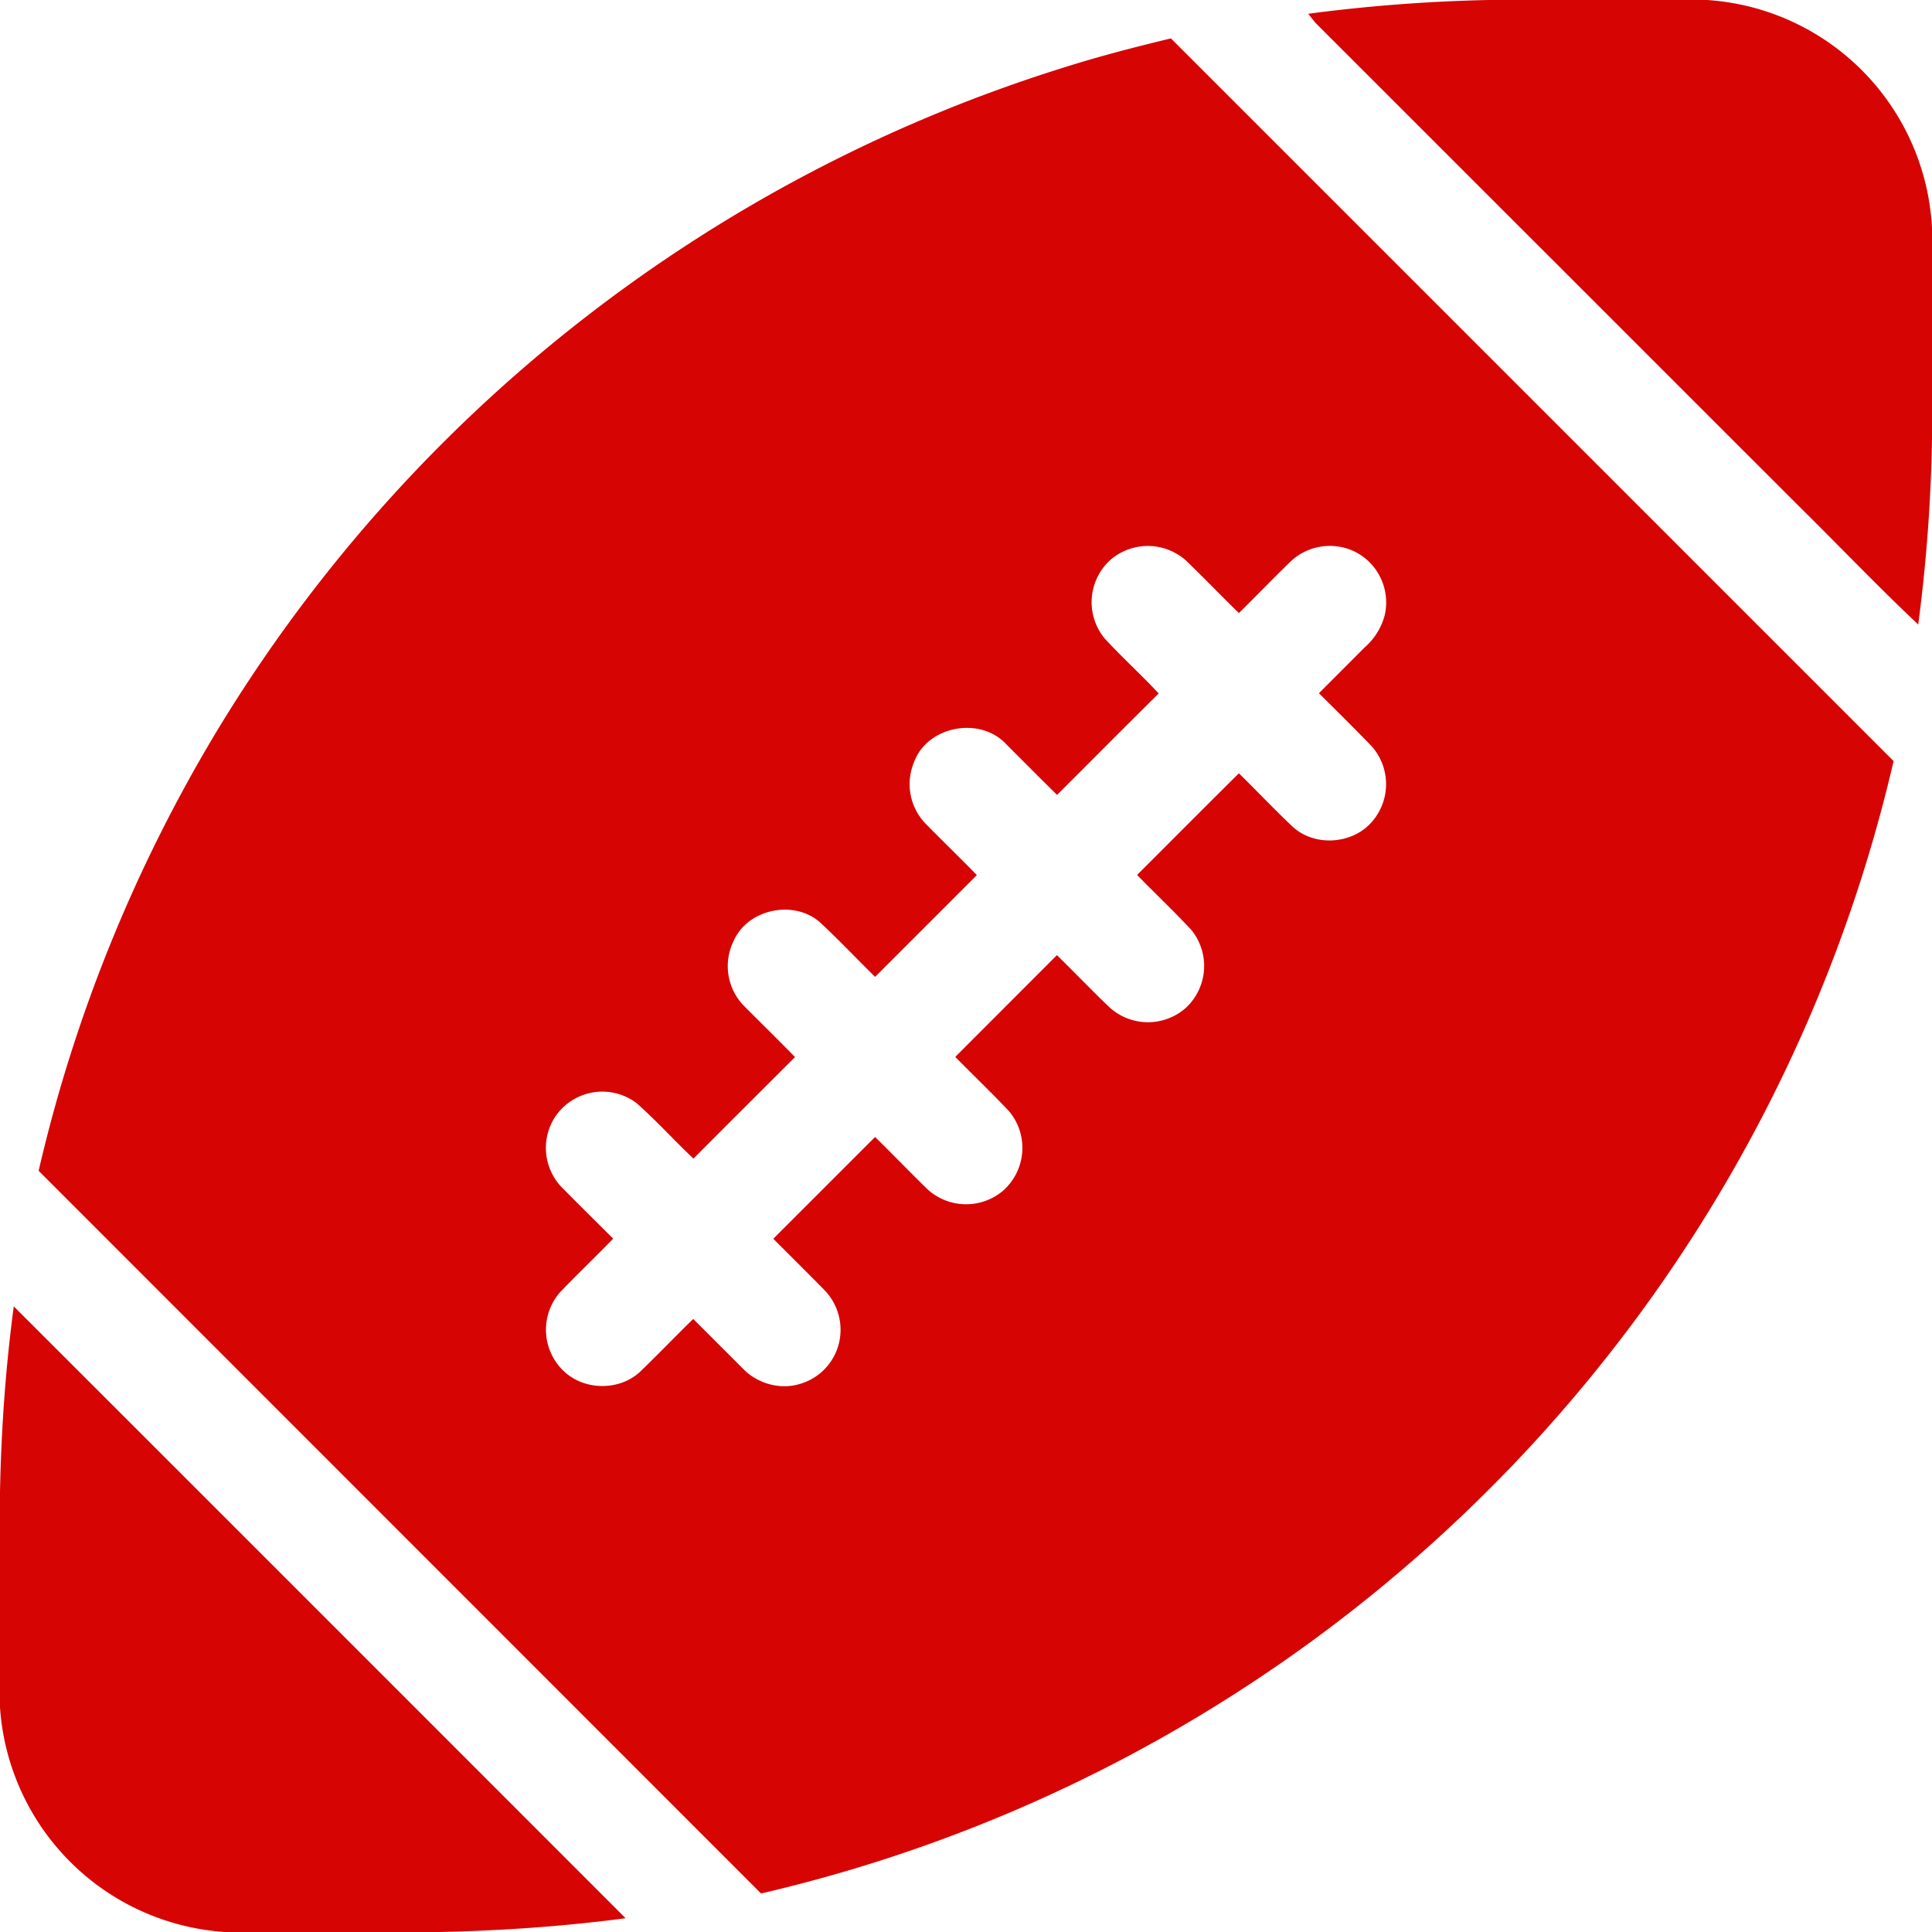 <?xml version="1.0" encoding="UTF-8"?>
<svg xmlns="http://www.w3.org/2000/svg" width="16" height="16" fill="none">
  <g clip-path="url(#clip0_6035_200)" fill="#D70404">
    <path d="M12.325 0h1.813A1.997 1.997 0 0116 1.886v1.758a13.49 13.49 0 01-.114 1.528c-.342-.322-.667-.664-1.002-.994L10.899.194c-.023-.026-.044-.054-.065-.08A13.6 13.6 0 0112.325 0zm-3.54.567c.3-.096.605-.175.912-.249l5.985 5.985a12.531 12.531 0 01-3.555 6.231 12.536 12.536 0 01-5.824 3.147L.32 9.696c.298-1.29.804-2.532 1.49-3.665A12.576 12.576 0 018.785.567zm.413 4.068a.472.472 0 00-.05.652c.144.157.303.3.448.456-.282.278-.561.56-.842.84-.14-.138-.279-.278-.418-.417-.217-.238-.66-.155-.768.15a.471.471 0 00.104.512c.138.14.28.278.418.419l-.843.843c-.151-.149-.297-.303-.452-.448-.216-.195-.603-.117-.72.152a.471.471 0 00.09.54c.139.14.28.278.419.42-.28.28-.562.56-.841.841-.16-.15-.307-.315-.472-.46a.47.47 0 00-.686.134.471.471 0 00.06.556c.143.146.289.289.433.433-.145.15-.297.294-.44.444a.472.472 0 00.035.657c.169.157.454.16.625.004.15-.144.294-.295.443-.44l.417.417c.12.12.304.171.467.121a.466.466 0 00.333-.394.473.473 0 00-.136-.389c-.138-.14-.278-.279-.418-.419l.843-.843c.146.143.287.29.434.433a.474.474 0 00.62.017.473.473 0 00.056-.663c-.145-.153-.298-.3-.446-.45l.842-.843c.146.143.287.29.434.431a.473.473 0 00.631.008.473.473 0 00.048-.648c-.145-.156-.3-.302-.449-.455.28-.28.561-.562.843-.842.151.148.296.302.45.447.185.164.496.14.655-.049a.473.473 0 00-.01-.627c-.142-.147-.287-.29-.432-.434l.379-.38a.532.532 0 00.165-.264.47.47 0 00-.25-.53.474.474 0 00-.531.085c-.144.14-.283.284-.426.425-.146-.143-.288-.29-.434-.431a.474.474 0 00-.628-.011zM0 12.356c.01-.514.046-1.027.114-1.537 1.69 1.688 3.378 3.377 5.067 5.067-.51.067-1.023.103-1.537.114H1.862A2 2 0 010 14.14v-1.784z"></path>
  </g>
  <defs>
    <clipPath id="clip0_6035_200">
      <path fill="#fff" d="M0 0h16v16H0z"></path>
    </clipPath>
  </defs>
</svg>
